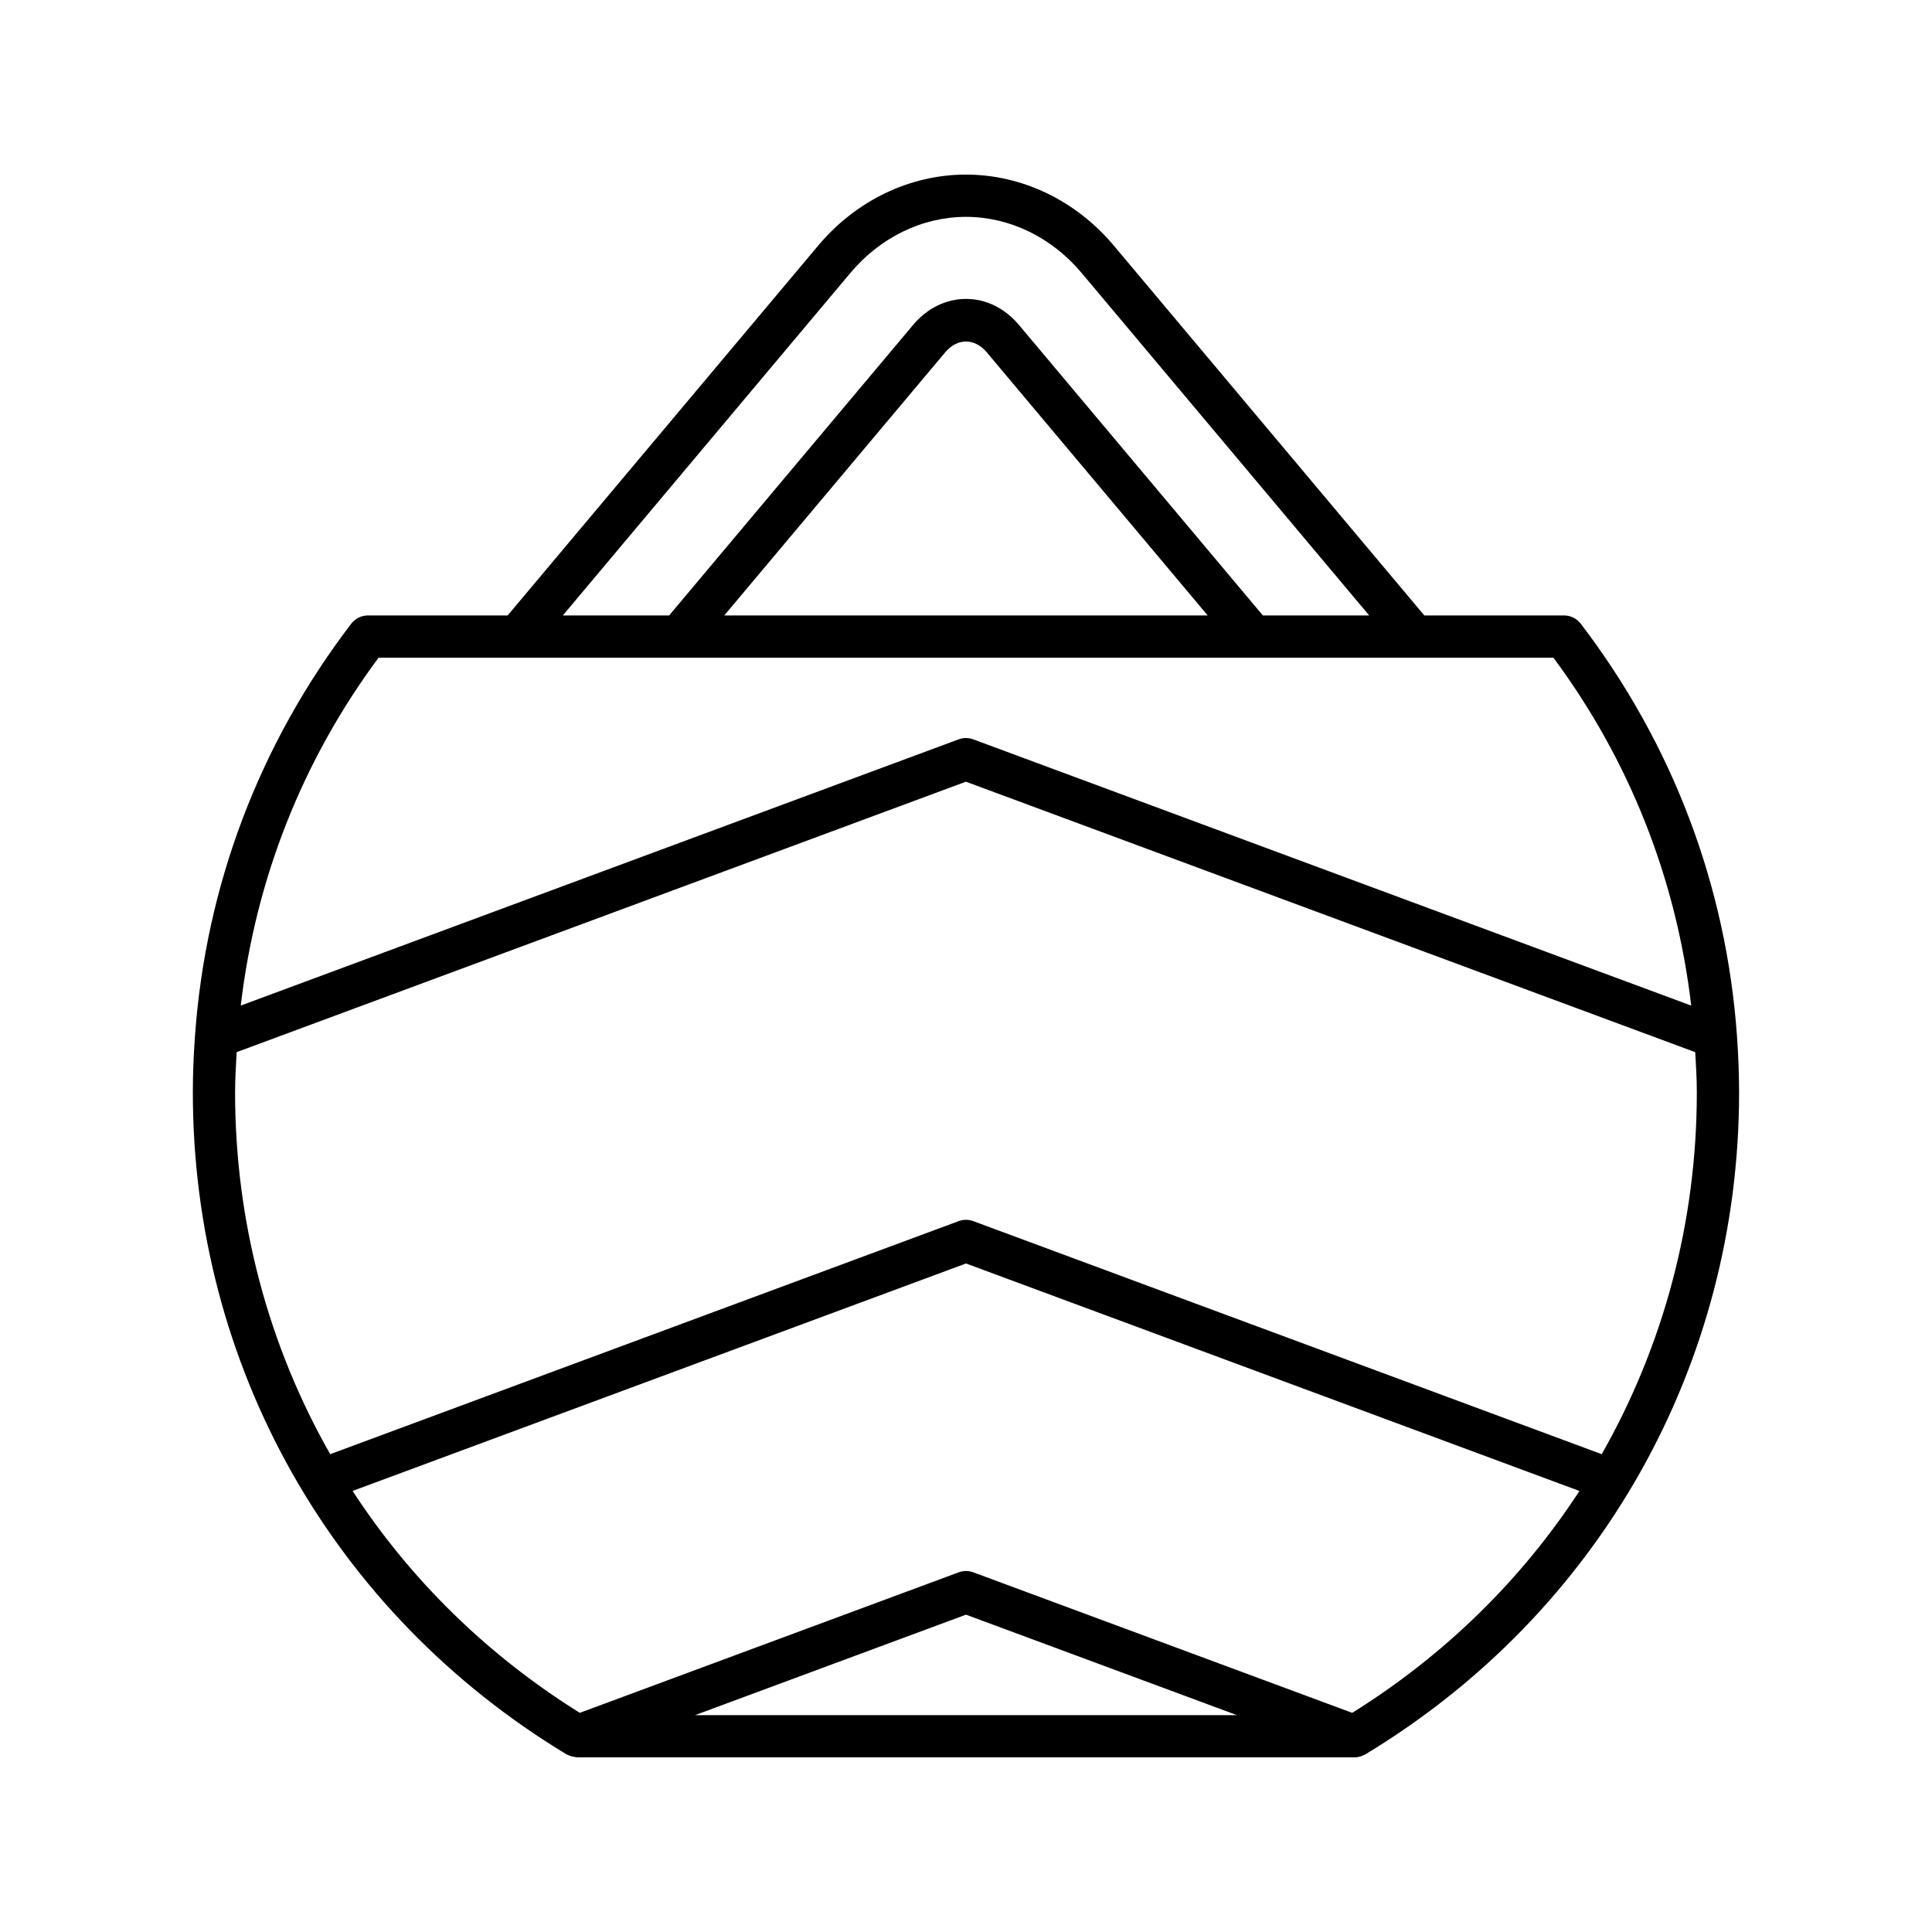 <?xml version="1.0" encoding="UTF-8"?>
<!-- Uploaded to: ICON Repo, www.svgrepo.com, Generator: ICON Repo Mixer Tools -->
<svg fill="#000000" width="800px" height="800px" version="1.1" viewBox="144 144 512 512" xmlns="http://www.w3.org/2000/svg">
 <path d="m604.32 418.56c-2.836-39.77-16.984-77.281-41.402-109.26-1.059-1.387-2.707-2.203-4.449-2.203h-37.012l-82.293-98.016c-10.043-11.957-24.316-18.812-39.168-18.812s-29.133 6.859-39.168 18.82l-82.297 98.008h-37.012c-1.742 0-3.391 0.816-4.449 2.203-24.422 31.98-38.566 69.496-41.402 109.27-0.004 0.035-0.004 0.07-0.008 0.105-0.348 4.906-0.555 9.84-0.555 14.809 0 72.348 37.004 137.93 98.992 175.42 0.109 0.066 0.234 0.09 0.344 0.148 0.18 0.094 0.359 0.164 0.547 0.238 0.453 0.176 0.918 0.285 1.402 0.34 0.164 0.02 0.316 0.062 0.48 0.066 0.039 0 0.078 0.016 0.121 0.016h206c0.543 0 1.074-0.09 1.586-0.242 0.172-0.051 0.32-0.145 0.488-0.211 0.277-0.113 0.562-0.199 0.824-0.355 0.086-0.051 0.164-0.109 0.25-0.164 0.008-0.004 0.016-0.012 0.023-0.016 61.816-37.523 98.715-103.01 98.715-175.24 0-4.957-0.207-9.879-0.551-14.773 0.004-0.055 0-0.102-0.004-0.156zm-234.92-202.27c7.91-9.418 19.062-14.82 30.598-14.82s22.688 5.402 30.598 14.816l76.254 90.816h-28.176l-64.605-76.941c-3.766-4.484-8.762-6.949-14.07-6.949h-0.004c-5.309 0-10.305 2.473-14.066 6.953l-64.605 76.938h-28.176zm94.656 90.812h-128.12l58.562-69.742c3.207-3.809 7.801-3.801 11 0zm-219.74 11.199h311.36c20.27 27.32 32.594 58.82 36.516 92.195l-190.26-70.559c-1.258-0.469-2.637-0.469-3.891 0l-190.24 70.551c3.926-33.375 16.25-64.871 36.516-92.188zm83.879 280.23 71.805-26.629 71.805 26.629zm174.15-0.613-100.4-37.234c-1.258-0.469-2.637-0.469-3.891 0l-100.4 37.234c-24.66-15.367-45.027-35.477-60.215-58.805l162.56-60.281 162.57 60.289c-15.191 23.324-35.559 43.43-60.219 58.797zm66.133-68.543-166.54-61.762c-1.258-0.469-2.637-0.469-3.891 0l-166.54 61.758c-16.297-28.625-25.207-61.43-25.207-95.875 0-3.582 0.227-7.121 0.418-10.668l193.26-71.672 193.28 71.68c0.191 3.543 0.418 7.082 0.418 10.66 0 34.449-8.91 67.25-25.207 95.879z"/>
</svg>